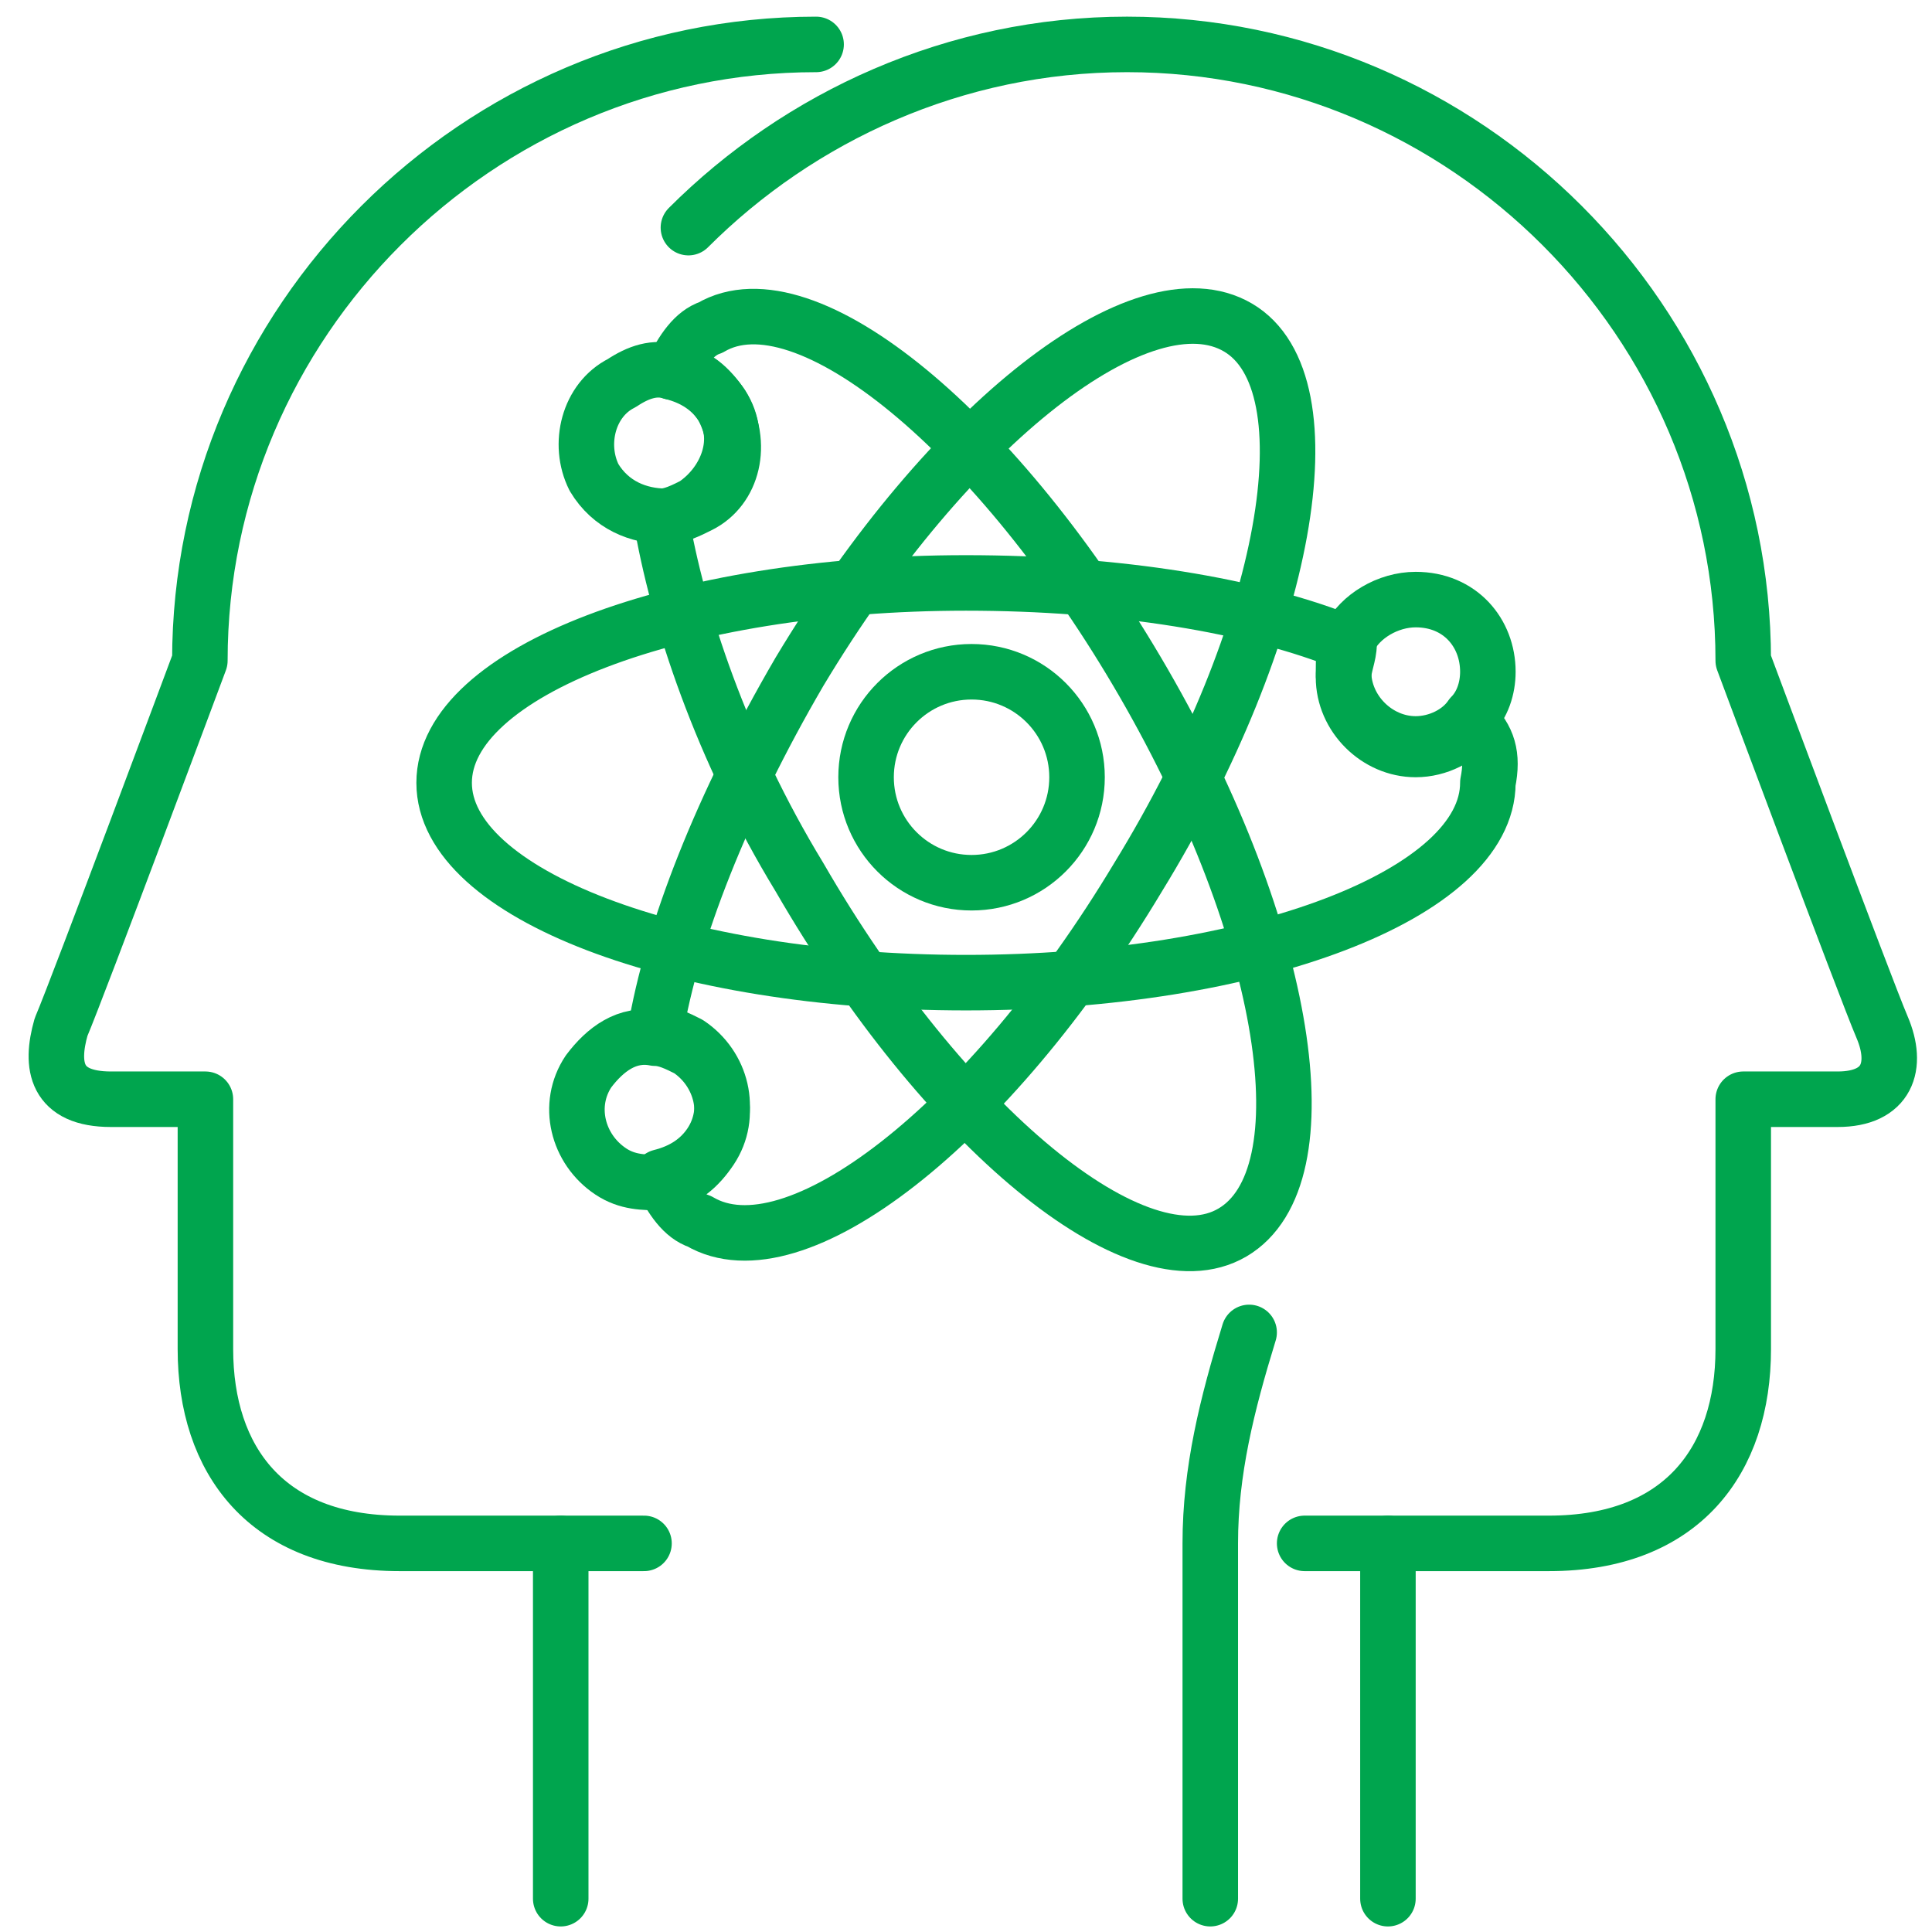 <?xml version="1.0" encoding="utf-8"?>
<!-- Generator: Adobe Illustrator 23.0.1, SVG Export Plug-In . SVG Version: 6.00 Build 0)  -->
<svg version="1.1" id="Layer_1" xmlns="http://www.w3.org/2000/svg" xmlns:xlink="http://www.w3.org/1999/xlink" x="0px" y="0px"
	 viewBox="0 0 34.8 34.8" style="enable-background:new 0 0 34.8 34.8;" xml:space="preserve">
<style type="text/css">
	.st0{fill:none;stroke:#00A54E;stroke-linecap:round;stroke-linejoin:round;stroke-miterlimit:10;}
</style>
<g>
	<g>
		<path class="st0" d="M12.4,4.1c2-2,4.8-3.3,7.9-3.3c6.1,0,11.1,5,11.1,11.1c0,0,2.2,5.9,2.5,6.6c0.3,0.7,0.1,1.3-0.8,1.3
			c-0.9,0-1.7,0-1.7,0s0,2.5,0,4.5s-1.1,3.5-3.5,3.5s-4.4,0-4.4,0"/>
		<path class="st0" d="M14.7,0.8c-6.1,0-11.1,5-11.1,11.1c0,0-2.2,5.9-2.5,6.6C0.9,19.2,1,19.8,2,19.8s1.7,0,1.7,0s0,2.5,0,4.5
			s1.1,3.5,3.5,3.5s4.4,0,4.4,0"/>
		<path class="st0" d="M22.5,24c-0.4,1.3-0.7,2.5-0.7,3.8c0,2.6,0,6.4,0,6.4"/>
		<line class="st0" x1="25" y1="27.8" x2="25" y2="34.2"/>
		<line class="st0" x1="10.1" y1="27.8" x2="10.1" y2="34.2"/>
	</g>
	<path class="st0" d="M26.5,13c-0.2,0.3-0.6,0.5-1,0.5c-0.7,0-1.3-0.6-1.3-1.3c0-0.2,0.1-0.4,0.1-0.6c-1.7-0.7-4.2-1.1-6.9-1.1
		c-5.2,0-9.4,1.6-9.4,3.6s4.2,3.6,9.4,3.6s9.4-1.6,9.4-3.6C26.9,13.6,26.8,13.3,26.5,13z"/>
	<path class="st0" d="M25.5,10.8c-0.5,0-1,0.3-1.2,0.7c-0.1,0.2-0.1,0.4-0.1,0.6c0,0.7,0.6,1.3,1.3,1.3c0.4,0,0.8-0.2,1-0.5
		c0.2-0.2,0.3-0.5,0.3-0.8C26.8,11.4,26.3,10.8,25.5,10.8z"/>
	<path class="st0" d="M11.9,21.2c0.4-0.1,0.7-0.3,0.9-0.6c0.4-0.6,0.2-1.4-0.4-1.8c-0.2-0.1-0.4-0.2-0.6-0.2
		c0.3-1.8,1.2-4.1,2.6-6.5c2.7-4.5,6.2-7.2,7.9-6.2s0.9,5.5-1.8,9.9c-2.7,4.5-6.2,7.2-7.9,6.2C12.3,21.9,12.1,21.6,11.9,21.2z"/>
	<path class="st0" d="M10.6,19.3c0.3-0.4,0.7-0.7,1.2-0.6c0.2,0,0.4,0.1,0.6,0.2c0.6,0.4,0.8,1.2,0.4,1.8c-0.2,0.3-0.5,0.6-0.9,0.6
		c-0.3,0-0.6,0-0.9-0.2C10.4,20.7,10.2,19.9,10.6,19.3z"/>
	<path class="st0" d="M12.1,6.7C12.5,6.8,12.8,7,13,7.3c0.4,0.6,0.1,1.4-0.5,1.8c-0.2,0.1-0.4,0.2-0.6,0.2c0.3,1.8,1.1,4.2,2.5,6.5
		c2.6,4.5,6.1,7.4,7.8,6.4s1-5.4-1.6-9.9s-6.1-7.4-7.8-6.4C12.5,6,12.3,6.3,12.1,6.7z"/>
	<path class="st0" d="M10.7,8.6C11,9.1,11.5,9.3,12,9.3c0.2,0,0.4-0.1,0.6-0.2C13.2,8.8,13.4,8,13,7.3c-0.2-0.3-0.5-0.6-0.9-0.6
		c-0.3-0.1-0.6,0-0.9,0.2C10.6,7.2,10.4,8,10.7,8.6z"/>
	<circle class="st0" cx="17.5" cy="14" r="1.9"/>
</g>
</svg>
